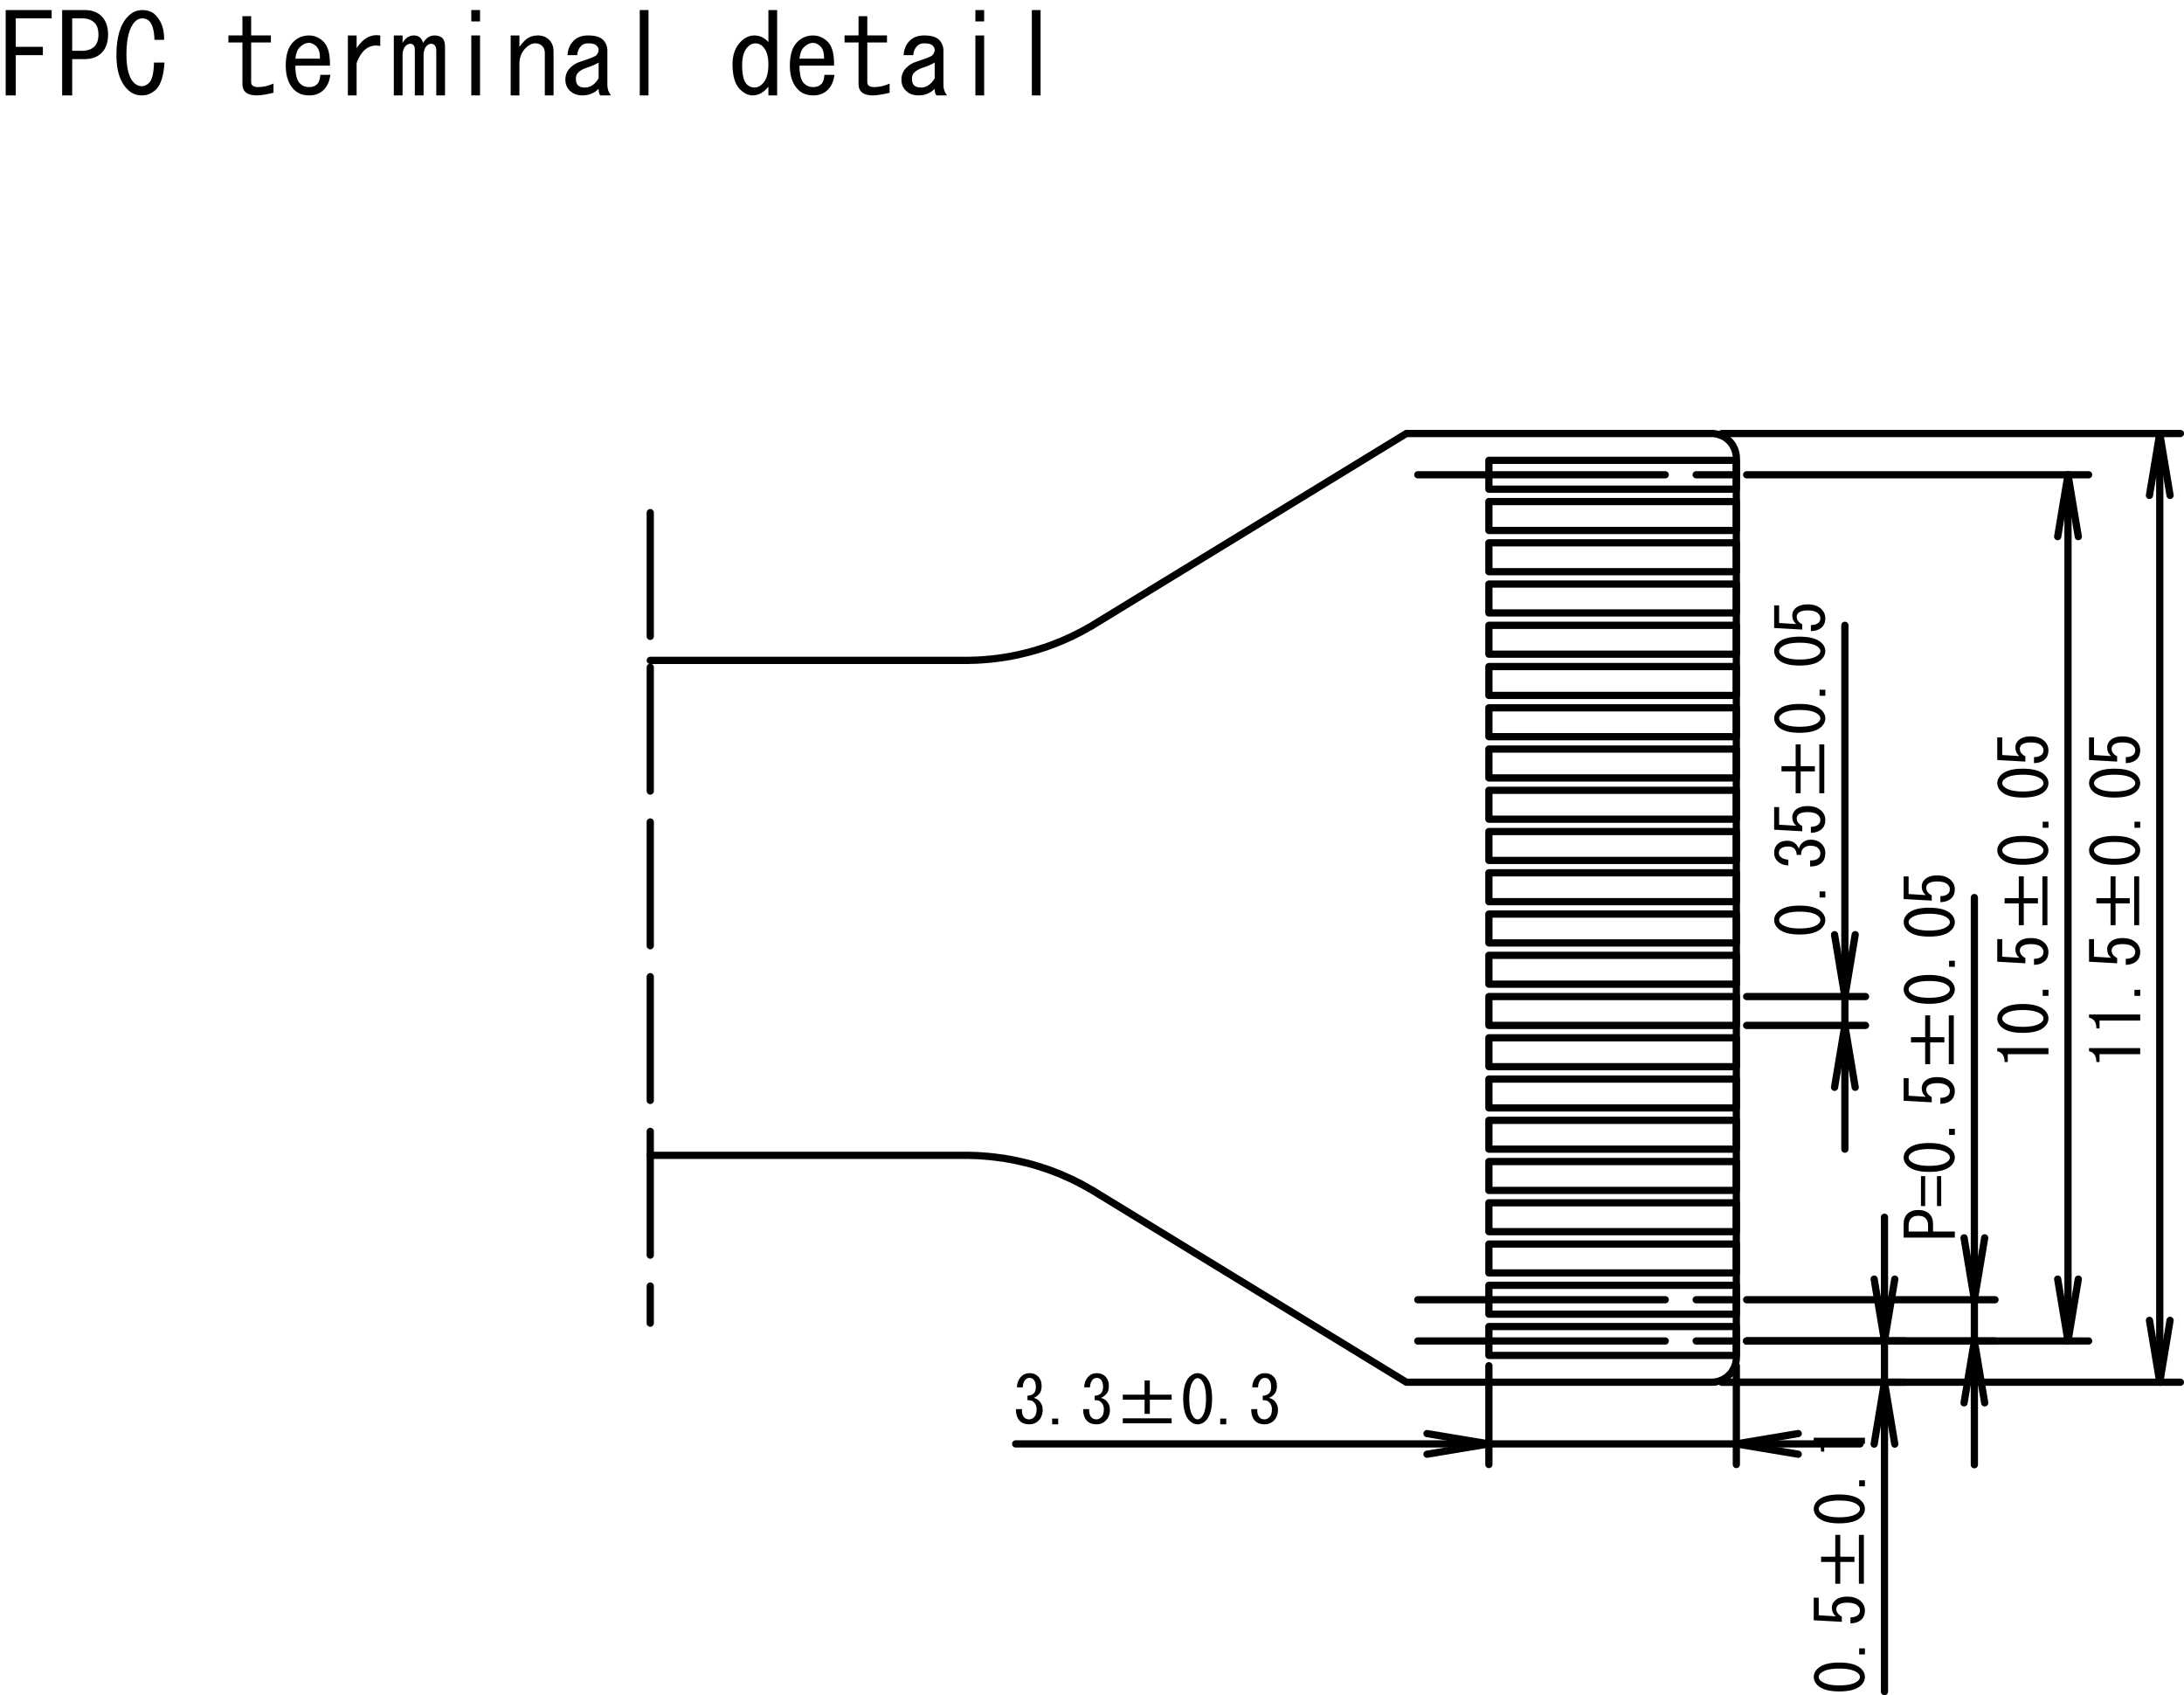 <?xml version="1.0" encoding="UTF-8"?>
<svg id="_レイヤー_2" data-name="レイヤー 2" xmlns="http://www.w3.org/2000/svg" viewBox="0 0 213.901 166.008">
  <defs>
    <style>
      .cls-1 {
        stroke-width: 0px;
      }

      .cls-2, .cls-3, .cls-4 {
        fill: none;
        stroke: #000;
        stroke-linecap: round;
        stroke-linejoin: round;
        stroke-width: .709px;
      }

      .cls-3 {
        stroke-dasharray: 0 0 0 0 24.236 3.03 6.059 3.03;
      }

      .cls-4 {
        stroke-dasharray: 0 0 12.118 3.03;
      }
    </style>
  </defs>
  <g id="_0" data-name="0">
    <g id="DIMENSION">
      <g id="MTEXT">
        <g>
          <path class="cls-1" d="m209.614,103.23h-3.986v.771h-.309c0-.6-.239-.952-.72-1.054v-.309h5.015v.591Z"/>
          <path class="cls-1" d="m209.614,99.938h-3.986v.771h-.309c0-.6-.239-.952-.72-1.054v-.309h5.015v.591Z"/>
          <path class="cls-1" d="m209.049,96.929h.565v.592h-.565v-.592Z"/>
          <path class="cls-1" d="m208.972,93.637c.103-.103.154-.248.154-.437,0-.154-.068-.3-.206-.437-.205-.206-.548-.309-1.028-.309-.446,0-.755.086-.926.257-.104.103-.154.223-.154.36,0,.309.18.557.54.746v.515l-2.752-.154v-2.212h.488v1.723l1.672.103c-.257-.222-.386-.505-.386-.849,0-.257.095-.479.283-.668.274-.274.686-.412,1.234-.412.583,0,1.037.163,1.363.489.24.24.359.532.359.875,0,.36-.103.643-.309.849-.257.257-.625.395-1.105.412v-.592c.343,0,.601-.085.771-.257Z"/>
          <path class="cls-1" d="m205.319,88.467v-.514h1.389v-2.135h.489v2.135h1.389v.514h-1.389v2.135h-.489v-2.135h-1.389Zm3.704,2.135v-4.784h.488v4.784h-.488Z"/>
          <path class="cls-1" d="m204.96,84.07c-.24-.24-.36-.506-.36-.797s.12-.557.36-.797c.411-.412,1.123-.617,2.134-.617,1.029,0,1.749.206,2.161.617.24.24.359.506.359.797s-.119.557-.359.797c-.412.411-1.132.617-2.161.617-1.011,0-1.723-.206-2.134-.617Zm.282-1.132c-.103.103-.154.214-.154.334s.052.231.154.334c.344.326.961.489,1.852.489.927,0,1.553-.163,1.878-.489.103-.103.154-.214.154-.334s-.052-.231-.154-.334c-.325-.326-.951-.489-1.878-.489-.908,0-1.525.163-1.852.489Z"/>
          <path class="cls-1" d="m209.049,80.469h.565v.592h-.565v-.592Z"/>
          <path class="cls-1" d="m204.96,77.486c-.24-.24-.36-.506-.36-.797s.12-.557.36-.797c.411-.412,1.123-.617,2.134-.617,1.029,0,1.749.206,2.161.617.24.24.359.506.359.797s-.119.557-.359.797c-.412.411-1.132.617-2.161.617-1.011,0-1.723-.206-2.134-.617Zm.282-1.132c-.103.103-.154.214-.154.334s.052.231.154.334c.344.326.961.489,1.852.489.927,0,1.553-.163,1.878-.489.103-.103.154-.214.154-.334s-.052-.231-.154-.334c-.325-.326-.951-.489-1.878-.489-.908,0-1.525.163-1.852.489Z"/>
          <path class="cls-1" d="m208.972,73.885c.103-.103.154-.248.154-.437,0-.154-.068-.3-.206-.437-.205-.206-.548-.309-1.028-.309-.446,0-.755.086-.926.257-.104.103-.154.223-.154.36,0,.309.18.557.54.746v.515l-2.752-.154v-2.212h.488v1.723l1.672.103c-.257-.222-.386-.505-.386-.849,0-.257.095-.479.283-.668.274-.274.686-.412,1.234-.412.583,0,1.037.163,1.363.489.24.24.359.532.359.875,0,.36-.103.643-.309.849-.257.257-.625.395-1.105.412v-.592c.343,0,.601-.085.771-.257Z"/>
        </g>
      </g>
      <g id="LINE">
        <line class="cls-2" x1="168.643" y1="42.452" x2="213.547" y2="42.452"/>
      </g>
      <g id="LINE-2" data-name="LINE">
        <line class="cls-2" x1="168.643" y1="135.358" x2="213.547" y2="135.358"/>
      </g>
      <g id="LWPOLYLINE">
        <polyline class="cls-2" points="212.537 48.511 211.527 42.452 210.518 48.511"/>
      </g>
      <g id="LWPOLYLINE-2" data-name="LWPOLYLINE">
        <polyline class="cls-2" points="210.518 129.299 211.527 135.358 212.537 129.299"/>
      </g>
      <g id="LINE-3" data-name="LINE">
        <line class="cls-2" x1="211.527" y1="42.452" x2="211.527" y2="135.358"/>
      </g>
    </g>
    <g id="DIMENSION-2" data-name="DIMENSION">
      <g id="MTEXT-2" data-name="MTEXT">
        <g>
          <path class="cls-1" d="m200.626,103.23h-3.986v.771h-.309c0-.6-.239-.952-.72-1.054v-.309h5.015v.591Z"/>
          <path class="cls-1" d="m195.972,100.53c-.24-.24-.36-.506-.36-.797s.12-.557.36-.797c.411-.412,1.123-.617,2.134-.617,1.029,0,1.749.206,2.161.617.24.24.359.506.359.797s-.119.557-.359.797c-.412.411-1.132.617-2.161.617-1.011,0-1.723-.206-2.134-.617Zm.282-1.132c-.103.103-.154.214-.154.334s.052.231.154.334c.344.326.961.489,1.852.489.927,0,1.553-.163,1.878-.489.103-.103.154-.214.154-.334s-.052-.231-.154-.334c-.325-.326-.951-.489-1.878-.489-.908,0-1.525.163-1.852.489Z"/>
          <path class="cls-1" d="m200.061,96.929h.565v.592h-.565v-.592Z"/>
          <path class="cls-1" d="m199.983,93.637c.103-.103.154-.248.154-.437,0-.154-.068-.3-.206-.437-.205-.206-.548-.309-1.028-.309-.446,0-.755.086-.926.257-.104.103-.154.223-.154.36,0,.309.18.557.54.746v.515l-2.752-.154v-2.212h.488v1.723l1.672.103c-.257-.222-.386-.505-.386-.849,0-.257.095-.479.283-.668.274-.274.686-.412,1.234-.412.583,0,1.037.163,1.363.489.24.24.359.532.359.875,0,.36-.103.643-.309.849-.257.257-.625.395-1.105.412v-.592c.343,0,.601-.085.771-.257Z"/>
          <path class="cls-1" d="m196.331,88.467v-.514h1.389v-2.135h.489v2.135h1.389v.514h-1.389v2.135h-.489v-2.135h-1.389Zm3.704,2.135v-4.784h.488v4.784h-.488Z"/>
          <path class="cls-1" d="m195.972,84.07c-.24-.24-.36-.506-.36-.797s.12-.557.36-.797c.411-.412,1.123-.617,2.134-.617,1.029,0,1.749.206,2.161.617.24.24.359.506.359.797s-.119.557-.359.797c-.412.411-1.132.617-2.161.617-1.011,0-1.723-.206-2.134-.617Zm.282-1.132c-.103.103-.154.214-.154.334s.052.231.154.334c.344.326.961.489,1.852.489.927,0,1.553-.163,1.878-.489.103-.103.154-.214.154-.334s-.052-.231-.154-.334c-.325-.326-.951-.489-1.878-.489-.908,0-1.525.163-1.852.489Z"/>
          <path class="cls-1" d="m200.061,80.469h.565v.592h-.565v-.592Z"/>
          <path class="cls-1" d="m195.972,77.486c-.24-.24-.36-.506-.36-.797s.12-.557.36-.797c.411-.412,1.123-.617,2.134-.617,1.029,0,1.749.206,2.161.617.24.24.359.506.359.797s-.119.557-.359.797c-.412.411-1.132.617-2.161.617-1.011,0-1.723-.206-2.134-.617Zm.282-1.132c-.103.103-.154.214-.154.334s.052.231.154.334c.344.326.961.489,1.852.489.927,0,1.553-.163,1.878-.489.103-.103.154-.214.154-.334s-.052-.231-.154-.334c-.325-.326-.951-.489-1.878-.489-.908,0-1.525.163-1.852.489Z"/>
          <path class="cls-1" d="m199.983,73.885c.103-.103.154-.248.154-.437,0-.154-.068-.3-.206-.437-.205-.206-.548-.309-1.028-.309-.446,0-.755.086-.926.257-.104.103-.154.223-.154.36,0,.309.18.557.54.746v.515l-2.752-.154v-2.212h.488v1.723l1.672.103c-.257-.222-.386-.505-.386-.849,0-.257.095-.479.283-.668.274-.274.686-.412,1.234-.412.583,0,1.037.163,1.363.489.24.24.359.532.359.875,0,.36-.103.643-.309.849-.257.257-.625.395-1.105.412v-.592c.343,0,.601-.085.771-.257Z"/>
        </g>
      </g>
      <g id="LINE-4" data-name="LINE">
        <line class="cls-2" x1="171.067" y1="46.492" x2="204.56" y2="46.492"/>
      </g>
      <g id="LINE-5" data-name="LINE">
        <line class="cls-2" x1="171.067" y1="131.319" x2="204.56" y2="131.319"/>
      </g>
      <g id="LWPOLYLINE-3" data-name="LWPOLYLINE">
        <polyline class="cls-2" points="203.55 52.551 202.54 46.492 201.53 52.551"/>
      </g>
      <g id="LWPOLYLINE-4" data-name="LWPOLYLINE">
        <polyline class="cls-2" points="201.53 125.259 202.54 131.319 203.55 125.259"/>
      </g>
      <g id="LINE-6" data-name="LINE">
        <line class="cls-2" x1="202.54" y1="46.492" x2="202.54" y2="131.319"/>
      </g>
    </g>
    <g id="DIMENSION-3" data-name="DIMENSION">
      <g id="MTEXT-3" data-name="MTEXT">
        <g>
          <path class="cls-1" d="m174.118,90.896c-.239-.24-.359-.505-.359-.797s.12-.557.359-.797c.412-.412,1.123-.618,2.135-.618,1.029,0,1.749.206,2.161.618.24.24.359.506.359.797s-.119.557-.359.797c-.412.412-1.132.618-2.161.618-1.012,0-1.723-.206-2.135-.618Zm.283-1.131c-.103.103-.154.214-.154.334s.052.231.154.334c.343.326.961.489,1.852.489.926,0,1.553-.163,1.878-.489.103-.103.154-.214.154-.334s-.052-.232-.154-.334c-.325-.326-.952-.489-1.878-.489-.908,0-1.525.163-1.852.489Z"/>
          <path class="cls-1" d="m178.208,87.296h.565v.592h-.565v-.592Z"/>
          <path class="cls-1" d="m178.105,84.029c.12-.12.18-.283.18-.489,0-.171-.077-.334-.231-.489s-.412-.231-.771-.231c-.274,0-.506.095-.694.283-.138.137-.197.343-.181.617h-.437c-.018-.274-.095-.48-.231-.617-.138-.137-.343-.206-.618-.206-.343,0-.591.077-.745.231-.104.103-.154.231-.154.386s.051.283.154.386c.171.171.429.266.771.283v.566c-.446-.017-.806-.163-1.08-.438-.206-.206-.309-.471-.309-.797,0-.343.103-.618.309-.823.24-.24.557-.36.951-.36.36,0,.635.095.823.283.172.171.283.334.334.489.069-.223.163-.395.283-.515.24-.24.531-.36.874-.36.446,0,.807.137,1.081.412.24.24.359.54.359.9,0,.395-.111.704-.334.926-.257.257-.643.386-1.157.386v-.592c.377.017.651-.06.823-.231Z"/>
          <path class="cls-1" d="m178.131,80.711c.103-.103.154-.248.154-.437,0-.154-.068-.3-.206-.438-.205-.206-.549-.309-1.028-.309-.446,0-.755.086-.926.257-.104.103-.154.223-.154.36,0,.309.18.558.54.746v.515l-2.752-.155v-2.212h.488v1.724l1.672.103c-.257-.223-.386-.505-.386-.849,0-.257.095-.48.283-.668.274-.274.686-.412,1.234-.412.583,0,1.037.163,1.363.489.24.24.359.531.359.875,0,.36-.103.643-.309.849-.257.257-.625.395-1.105.412v-.592c.343,0,.601-.085.771-.257Z"/>
          <path class="cls-1" d="m174.479,75.542v-.514h1.389v-2.135h.489v2.135h1.389v.514h-1.389v2.135h-.489v-2.135h-1.389Zm3.704,2.135v-4.784h.488v4.784h-.488Z"/>
          <path class="cls-1" d="m174.118,71.144c-.239-.24-.359-.505-.359-.797s.12-.557.359-.797c.412-.412,1.123-.618,2.135-.618,1.029,0,1.749.206,2.161.618.24.24.359.506.359.797s-.119.557-.359.797c-.412.412-1.132.618-2.161.618-1.012,0-1.723-.206-2.135-.618Zm.283-1.131c-.103.103-.154.214-.154.334s.052.231.154.334c.343.326.961.489,1.852.489.926,0,1.553-.163,1.878-.489.103-.103.154-.214.154-.334s-.052-.232-.154-.334c-.325-.326-.952-.489-1.878-.489-.908,0-1.525.163-1.852.489Z"/>
          <path class="cls-1" d="m178.208,67.543h.565v.592h-.565v-.592Z"/>
          <path class="cls-1" d="m174.118,64.559c-.239-.24-.359-.505-.359-.797s.12-.557.359-.797c.412-.412,1.123-.618,2.135-.618,1.029,0,1.749.206,2.161.618.24.24.359.506.359.797s-.119.557-.359.797c-.412.412-1.132.618-2.161.618-1.012,0-1.723-.206-2.135-.618Zm.283-1.131c-.103.103-.154.214-.154.334s.052.231.154.334c.343.326.961.489,1.852.489.926,0,1.553-.163,1.878-.489.103-.103.154-.214.154-.334s-.052-.232-.154-.334c-.325-.326-.952-.489-1.878-.489-.908,0-1.525.163-1.852.489Z"/>
          <path class="cls-1" d="m178.131,60.958c.103-.103.154-.248.154-.437,0-.154-.068-.3-.206-.438-.205-.206-.549-.309-1.028-.309-.446,0-.755.086-.926.257-.104.103-.154.223-.154.36,0,.309.18.558.54.746v.515l-2.752-.155v-2.212h.488v1.724l1.672.103c-.257-.223-.386-.505-.386-.849,0-.257.095-.48.283-.668.274-.274.686-.412,1.234-.412.583,0,1.037.163,1.363.489.24.24.359.531.359.875,0,.36-.103.643-.309.849-.257.257-.625.395-1.105.412v-.592c.343,0,.601-.085.771-.257Z"/>
        </g>
      </g>
      <g id="LINE-7" data-name="LINE">
        <line class="cls-2" x1="171.067" y1="100.417" x2="182.707" y2="100.417"/>
      </g>
      <g id="LINE-8" data-name="LINE">
        <line class="cls-2" x1="171.067" y1="97.59" x2="182.707" y2="97.59"/>
      </g>
      <g id="LWPOLYLINE-5" data-name="LWPOLYLINE">
        <polyline class="cls-2" points="181.697 106.476 180.687 100.417 179.677 106.476"/>
      </g>
      <g id="LWPOLYLINE-6" data-name="LWPOLYLINE">
        <polyline class="cls-2" points="179.677 91.531 180.687 97.59 181.697 91.531"/>
      </g>
      <g id="LINE-9" data-name="LINE">
        <line class="cls-2" x1="180.687" y1="100.417" x2="180.687" y2="112.535"/>
      </g>
      <g id="LINE-10" data-name="LINE">
        <line class="cls-2" x1="180.687" y1="97.59" x2="180.687" y2="61.235"/>
      </g>
      <g id="LINE-11" data-name="LINE">
        <line class="cls-2" x1="180.687" y1="100.417" x2="180.687" y2="97.59"/>
      </g>
    </g>
    <g id="DIMENSION-4" data-name="DIMENSION">
      <g id="MTEXT-4" data-name="MTEXT">
        <g>
          <path class="cls-1" d="m186.803,118.877c.257-.257.617-.386,1.08-.386s.822.129,1.08.386c.24.24.36.566.36.978v.746h2.134v.592h-5.015v-1.337c0-.412.12-.737.36-.978Zm.128,1.723h1.903v-.591c0-.309-.085-.549-.257-.72-.154-.154-.386-.231-.694-.231s-.54.077-.694.231c-.172.171-.258.412-.258.72v.591Z"/>
          <path class="cls-1" d="m188.14,115.174h.411v2.932h-.411v-2.932Zm1.569,0h.411v2.932h-.411v-2.932Z"/>
          <path class="cls-1" d="m186.803,114.145c-.24-.24-.36-.506-.36-.797s.12-.557.36-.797c.411-.412,1.123-.617,2.134-.617,1.029,0,1.749.206,2.161.617.24.24.359.506.359.797s-.119.557-.359.797c-.412.411-1.132.617-2.161.617-1.011,0-1.723-.206-2.134-.617Zm.282-1.132c-.103.103-.154.215-.154.334s.052.231.154.334c.344.326.961.489,1.852.489.927,0,1.553-.163,1.878-.489.103-.103.154-.214.154-.334s-.052-.231-.154-.334c-.325-.326-.951-.489-1.878-.489-.908,0-1.525.163-1.852.489Z"/>
          <path class="cls-1" d="m190.892,110.545h.565v.591h-.565v-.591Z"/>
          <path class="cls-1" d="m190.814,107.253c.103-.103.154-.249.154-.438,0-.154-.068-.3-.206-.437-.205-.206-.548-.309-1.028-.309-.445,0-.754.086-.926.257-.104.103-.154.223-.154.36,0,.309.18.557.54.746v.515l-2.752-.154v-2.212h.488v1.723l1.672.103c-.257-.223-.386-.506-.386-.849,0-.257.095-.479.283-.668.274-.274.686-.412,1.234-.412.583,0,1.037.163,1.363.489.24.24.359.532.359.875,0,.36-.103.643-.309.849-.257.257-.625.395-1.105.412v-.592c.343,0,.601-.085.771-.257Z"/>
          <path class="cls-1" d="m187.162,102.083v-.515h1.389v-2.134h.489v2.134h1.389v.515h-1.389v2.134h-.489v-2.134h-1.389Zm3.704,2.134v-4.783h.488v4.783h-.488Z"/>
          <path class="cls-1" d="m186.803,97.686c-.24-.24-.36-.506-.36-.797s.12-.557.36-.797c.411-.412,1.123-.617,2.134-.617,1.029,0,1.749.206,2.161.617.24.24.359.506.359.797s-.119.557-.359.797c-.412.411-1.132.617-2.161.617-1.011,0-1.723-.206-2.134-.617Zm.282-1.132c-.103.103-.154.215-.154.334s.052.231.154.334c.344.326.961.489,1.852.489.927,0,1.553-.163,1.878-.489.103-.103.154-.214.154-.334s-.052-.231-.154-.334c-.325-.326-.951-.489-1.878-.489-.908,0-1.525.163-1.852.489Z"/>
          <path class="cls-1" d="m190.892,94.085h.565v.591h-.565v-.591Z"/>
          <path class="cls-1" d="m186.803,91.102c-.24-.24-.36-.506-.36-.797s.12-.557.36-.797c.411-.412,1.123-.617,2.134-.617,1.029,0,1.749.206,2.161.617.24.24.359.506.359.797s-.119.557-.359.797c-.412.411-1.132.617-2.161.617-1.011,0-1.723-.206-2.134-.617Zm.282-1.132c-.103.103-.154.215-.154.334s.052.231.154.334c.344.326.961.489,1.852.489.927,0,1.553-.163,1.878-.489.103-.103.154-.214.154-.334s-.052-.231-.154-.334c-.325-.326-.951-.489-1.878-.489-.908,0-1.525.163-1.852.489Z"/>
          <path class="cls-1" d="m190.814,87.501c.103-.103.154-.249.154-.438,0-.154-.068-.3-.206-.437-.205-.206-.548-.309-1.028-.309-.445,0-.754.086-.926.257-.104.103-.154.223-.154.36,0,.309.18.557.54.746v.515l-2.752-.154v-2.212h.488v1.723l1.672.103c-.257-.223-.386-.506-.386-.849,0-.257.095-.479.283-.668.274-.274.686-.412,1.234-.412.583,0,1.037.163,1.363.489.24.24.359.532.359.875,0,.36-.103.643-.309.849-.257.257-.625.395-1.105.412v-.592c.343,0,.601-.085.771-.257Z"/>
        </g>
      </g>
      <g id="LINE-12" data-name="LINE">
        <line class="cls-2" x1="171.067" y1="131.319" x2="195.39" y2="131.319"/>
      </g>
      <g id="LINE-13" data-name="LINE">
        <line class="cls-2" x1="171.067" y1="127.279" x2="195.39" y2="127.279"/>
      </g>
      <g id="LWPOLYLINE-7" data-name="LWPOLYLINE">
        <polyline class="cls-2" points="194.38 137.378 193.37 131.319 192.361 137.378"/>
      </g>
      <g id="LWPOLYLINE-8" data-name="LWPOLYLINE">
        <polyline class="cls-2" points="192.361 121.22 193.37 127.279 194.38 121.22"/>
      </g>
      <g id="LINE-14" data-name="LINE">
        <line class="cls-2" x1="193.37" y1="131.319" x2="193.37" y2="143.437"/>
      </g>
      <g id="LINE-15" data-name="LINE">
        <line class="cls-2" x1="193.37" y1="127.279" x2="193.37" y2="87.895"/>
      </g>
      <g id="LINE-16" data-name="LINE">
        <line class="cls-2" x1="193.37" y1="131.319" x2="193.37" y2="127.279"/>
      </g>
    </g>
    <g id="LINE-17" data-name="LINE">
      <line class="cls-3" x1="138.859" y1="46.492" x2="170.057" y2="46.492"/>
    </g>
    <g id="LINE-18" data-name="LINE">
      <line class="cls-3" x1="138.859" y1="127.279" x2="170.057" y2="127.279"/>
    </g>
    <g id="LINE-19" data-name="LINE">
      <line class="cls-3" x1="138.859" y1="131.319" x2="170.057" y2="131.319"/>
    </g>
    <g id="DIMENSION-5" data-name="DIMENSION">
      <g id="MTEXT-5" data-name="MTEXT">
        <g>
          <path class="cls-1" d="m177.997,165.021c-.24-.24-.36-.506-.36-.798s.12-.558.36-.798c.411-.411,1.123-.617,2.135-.617,1.028,0,1.748.206,2.16.617.24.24.359.506.359.798s-.119.558-.359.798c-.412.41-1.132.617-2.16.617-1.012,0-1.724-.207-2.135-.617Zm.282-1.133c-.103.104-.154.215-.154.335s.052.231.154.335c.344.325.961.488,1.853.488.926,0,1.552-.163,1.877-.488.103-.104.154-.215.154-.335s-.052-.231-.154-.335c-.325-.324-.951-.488-1.877-.488-.909,0-1.526.164-1.853.488Z"/>
          <path class="cls-1" d="m182.086,161.419h.565v.592h-.565v-.592Z"/>
          <path class="cls-1" d="m182.009,158.128c.103-.104.154-.248.154-.438,0-.154-.068-.3-.206-.437-.205-.206-.548-.309-1.028-.309-.445,0-.754.086-.926.257-.103.103-.154.223-.154.36,0,.308.18.557.54.746v.515l-2.752-.154v-2.212h.488v1.723l1.672.104c-.257-.223-.386-.506-.386-.849,0-.257.095-.479.283-.668.274-.274.686-.412,1.234-.412.583,0,1.037.163,1.363.489.24.24.359.532.359.875,0,.36-.103.643-.309.849-.257.257-.625.395-1.105.411v-.592c.343,0,.601-.085.771-.257Z"/>
          <path class="cls-1" d="m178.356,152.958v-.515h1.39v-2.134h.488v2.134h1.389v.515h-1.389v2.134h-.488v-2.134h-1.39Zm3.704,2.134v-4.783h.488v4.783h-.488Z"/>
          <path class="cls-1" d="m177.997,148.561c-.24-.24-.36-.506-.36-.797s.12-.557.36-.797c.411-.412,1.123-.617,2.135-.617,1.028,0,1.748.206,2.16.617.24.24.359.506.359.797s-.119.557-.359.797c-.412.411-1.132.617-2.16.617-1.012,0-1.724-.206-2.135-.617Zm.282-1.132c-.103.103-.154.215-.154.334s.052.231.154.334c.344.326.961.488,1.853.488.926,0,1.552-.163,1.877-.488.103-.103.154-.214.154-.334s-.052-.231-.154-.334c-.325-.325-.951-.489-1.877-.489-.909,0-1.526.164-1.853.489Z"/>
          <path class="cls-1" d="m182.086,144.96h.565v.591h-.565v-.591Z"/>
          <path class="cls-1" d="m182.651,141.385h-3.986v.771h-.309c0-.6-.239-.952-.72-1.054v-.309h5.015v.591Z"/>
        </g>
      </g>
      <g id="LINE-20" data-name="LINE">
        <line class="cls-2" x1="171.067" y1="131.319" x2="186.584" y2="131.319"/>
      </g>
      <g id="LINE-21" data-name="LINE">
        <line class="cls-2" x1="168.66" y1="135.358" x2="186.584" y2="135.358"/>
      </g>
      <g id="LWPOLYLINE-9" data-name="LWPOLYLINE">
        <polyline class="cls-2" points="183.555 125.259 184.565 131.319 185.574 125.259"/>
      </g>
      <g id="LWPOLYLINE-10" data-name="LWPOLYLINE">
        <polyline class="cls-2" points="185.574 141.417 184.565 135.358 183.555 141.417"/>
      </g>
      <g id="LINE-22" data-name="LINE">
        <line class="cls-2" x1="184.565" y1="131.319" x2="184.565" y2="119.2"/>
      </g>
      <g id="LINE-23" data-name="LINE">
        <line class="cls-2" x1="184.565" y1="135.358" x2="184.565" y2="165.653"/>
      </g>
      <g id="LINE-24" data-name="LINE">
        <line class="cls-2" x1="184.565" y1="131.319" x2="184.565" y2="135.358"/>
      </g>
    </g>
    <g id="DIMENSION-6" data-name="DIMENSION">
      <g id="MTEXT-6" data-name="MTEXT">
        <g>
          <path class="cls-1" d="m100.321,138.815c.119.12.282.18.488.18.171,0,.335-.077.489-.231s.231-.412.231-.771c0-.274-.095-.506-.283-.694-.138-.138-.344-.197-.617-.181v-.437c.273-.018.479-.095.617-.231.137-.138.206-.344.206-.618,0-.343-.077-.591-.231-.745-.104-.104-.231-.154-.386-.154-.155,0-.283.051-.387.154-.171.171-.266.429-.282.771h-.566c.018-.446.163-.806.438-1.08.206-.206.472-.309.798-.309.343,0,.617.103.822.309.24.24.36.557.36.951,0,.36-.095.635-.283.823-.171.172-.334.283-.488.334.223.069.395.163.515.283.239.24.359.531.359.874,0,.446-.137.807-.411,1.081-.24.24-.54.359-.9.359-.395,0-.703-.111-.926-.334-.257-.257-.386-.643-.386-1.157h.592c-.018.377.06.651.231.823Z"/>
          <path class="cls-1" d="m103.639,138.917v.565h-.592v-.565h.592Z"/>
          <path class="cls-1" d="m106.905,138.815c.12.12.283.18.489.18.171,0,.334-.077.488-.231s.231-.412.231-.771c0-.274-.095-.506-.283-.694-.137-.138-.343-.197-.617-.181v-.437c.274-.018.48-.095.617-.231.138-.138.206-.344.206-.618,0-.343-.077-.591-.231-.745-.103-.104-.231-.154-.386-.154s-.283.051-.386.154c-.172.171-.266.429-.283.771h-.565c.017-.446.162-.806.438-1.08.205-.206.471-.309.797-.309.343,0,.617.103.823.309.239.24.36.557.36.951,0,.36-.095.635-.283.823-.172.172-.335.283-.489.334.223.069.395.163.515.283.24.24.36.531.36.874,0,.446-.138.807-.412,1.081-.24.24-.54.359-.899.359-.395,0-.703-.111-.926-.334-.258-.257-.387-.643-.387-1.157h.592c-.017.377.061.651.231.823Z"/>
          <path class="cls-1" d="m112.101,135.188h.515v1.389h2.135v.489h-2.135v1.389h-.515v-1.389h-2.135v-.489h2.135v-1.389Zm-2.135,3.704h4.784v.488h-4.784v-.488Z"/>
          <path class="cls-1" d="m116.499,134.828c.24-.239.506-.359.798-.359s.557.12.797.359c.411.412.617,1.123.617,2.135,0,1.029-.206,1.749-.617,2.161-.24.24-.506.359-.797.359s-.558-.119-.798-.359c-.411-.412-.617-1.132-.617-2.161,0-1.012.206-1.723.617-2.135Zm1.132.283c-.103-.103-.215-.154-.334-.154-.121,0-.232.052-.335.154-.326.343-.488.961-.488,1.852,0,.926.162,1.553.488,1.878.103.103.214.154.335.154.119,0,.231-.052.334-.154.325-.325.488-.952.488-1.878,0-.908-.163-1.525-.488-1.852Z"/>
          <path class="cls-1" d="m120.1,138.917v.565h-.592v-.565h.592Z"/>
          <path class="cls-1" d="m123.366,138.815c.119.12.282.18.488.18.171,0,.335-.077.489-.231s.231-.412.231-.771c0-.274-.095-.506-.283-.694-.138-.138-.344-.197-.617-.181v-.437c.273-.018.479-.095.617-.231.137-.138.206-.344.206-.618,0-.343-.077-.591-.231-.745-.104-.104-.231-.154-.386-.154-.155,0-.283.051-.387.154-.171.171-.266.429-.282.771h-.566c.018-.446.163-.806.438-1.08.206-.206.472-.309.798-.309.343,0,.617.103.822.309.24.24.36.557.36.951,0,.36-.095.635-.283.823-.171.172-.334.283-.488.334.223.069.395.163.515.283.239.24.359.531.359.874,0,.446-.137.807-.411,1.081-.24.24-.54.359-.9.359-.395,0-.703-.111-.926-.334-.257-.257-.386-.643-.386-1.157h.592c-.018.377.06.651.231.823Z"/>
        </g>
      </g>
      <g id="LINE-25" data-name="LINE">
        <line class="cls-2" x1="145.821" y1="133.742" x2="145.821" y2="143.416"/>
      </g>
      <g id="LINE-26" data-name="LINE">
        <line class="cls-2" x1="170.057" y1="133.742" x2="170.057" y2="143.416"/>
      </g>
      <g id="LWPOLYLINE-11" data-name="LWPOLYLINE">
        <polyline class="cls-2" points="139.762 142.407 145.821 141.397 139.762 140.387"/>
      </g>
      <g id="LWPOLYLINE-12" data-name="LWPOLYLINE">
        <polyline class="cls-2" points="176.116 140.387 170.057 141.397 176.116 142.407"/>
      </g>
      <g id="LINE-27" data-name="LINE">
        <line class="cls-2" x1="145.821" y1="141.397" x2="99.475" y2="141.397"/>
      </g>
      <g id="LINE-28" data-name="LINE">
        <line class="cls-2" x1="170.057" y1="141.397" x2="182.175" y2="141.397"/>
      </g>
      <g id="LINE-29" data-name="LINE">
        <line class="cls-2" x1="145.821" y1="141.397" x2="170.057" y2="141.397"/>
      </g>
    </g>
    <g id="TEXT">
      <g>
        <path class="cls-1" d="m.557,9.343V.985h4.5v.814H1.543v2.786h2.656v.814H1.543v3.942h-.986Z"/>
        <path class="cls-1" d="m9.942,1.586c.429.429.644,1.028.644,1.8s-.215,1.371-.644,1.8c-.4.4-.942.601-1.628.601h-1.243v3.557h-.985V.985h2.229c.686,0,1.228.2,1.628.601Zm-2.871.214v3.172h.985c.515,0,.914-.143,1.2-.429.257-.257.386-.643.386-1.157s-.129-.9-.386-1.157c-.286-.285-.686-.429-1.2-.429h-.985Z"/>
        <path class="cls-1" d="m15.3,8.743c-.4.4-.872.6-1.414.6s-1.015-.199-1.415-.6c-.714-.714-1.07-1.828-1.07-3.343,0-1.771.385-3.043,1.156-3.814.4-.4.857-.601,1.371-.601.543,0,.972.158,1.286.472.601.601.886,1.414.857,2.443h-.942c-.029-.914-.201-1.528-.515-1.843-.171-.172-.4-.258-.687-.258-.256,0-.485.101-.686.3-.571.572-.857,1.644-.857,3.215,0,1.371.243,2.3.729,2.786.228.229.485.343.771.343.257,0,.499-.114.729-.343.285-.286.442-.943.472-1.972h1.028c-.086,1.285-.358,2.157-.814,2.614Z"/>
        <path class="cls-1" d="m23.742,4.157h-1.371v-.686h1.371v-1.886h.857v1.886h1.93v.686h-1.93v3.9c0,.314.229.471.686.471.486,0,.986-.113,1.5-.343v.9c-.714.171-1.257.257-1.628.257-.942,0-1.415-.371-1.415-1.114v-4.071Z"/>
        <path class="cls-1" d="m31.714,8.786c-.372.371-.843.557-1.414.557-.629,0-1.129-.186-1.5-.557-.544-.543-.814-1.329-.814-2.357,0-1.057.243-1.828.729-2.314.429-.429.942-.643,1.543-.643.485,0,.929.171,1.329.514.514.429.756,1.243.729,2.443h-3.387c0,.942.172,1.543.515,1.8.2.2.485.3.857.3.313,0,.571-.1.771-.3.171-.171.271-.472.3-.899h.986c-.086.628-.301,1.114-.644,1.457Zm-.386-3.043c.028-.571-.1-.986-.386-1.243-.257-.229-.515-.328-.771-.3-.286.028-.558.171-.813.429-.229.229-.372.6-.43,1.114h2.4Z"/>
        <path class="cls-1" d="m37.242,3.472v1.028c-1.057-.199-1.828.357-2.314,1.672v3.171h-.856V3.472h.856v1.243c.629-.972,1.4-1.386,2.314-1.243Z"/>
        <path class="cls-1" d="m43.586,9.343h-.857v-4.414c0-.229-.058-.399-.172-.515-.086-.085-.199-.128-.342-.128-.145,0-.287.071-.43.214-.199.2-.299.515-.299.943v3.899h-.857v-4.457c0-.229-.043-.386-.129-.472-.086-.085-.186-.128-.301-.128-.171,0-.328.071-.471.214-.2.2-.3.515-.3.943v3.899h-.857V3.472h.857v.729c.285-.485.657-.729,1.114-.729s.756.243.9.729c.285-.485.656-.729,1.113-.729.344,0,.601.086.771.257.172.172.258.443.258.814v4.8Z"/>
        <path class="cls-1" d="m47.014.985v1.114h-.856V.985h.856Zm0,8.357h-.856V3.472h.856v5.871Z"/>
        <path class="cls-1" d="m53.1,4.5c-.171-.171-.4-.257-.686-.257-.314,0-.629.157-.942.472-.4.4-.601.914-.601,1.542v3.086h-.856V3.472h.856v1.114c.143-.199.314-.4.515-.601.343-.343.771-.514,1.286-.514.457,0,.828.144,1.114.429.285.285.429.671.429,1.157v4.285h-.857v-4.2c0-.257-.086-.471-.258-.643Z"/>
        <path class="cls-1" d="m57.043,9.343c-.514,0-.929-.156-1.242-.472-.287-.285-.43-.643-.43-1.071,0-.456.157-.842.473-1.157.285-.285.613-.485.985-.6.971-.314,1.5-.528,1.585-.643.143-.172.215-.343.215-.515,0-.171-.086-.328-.258-.472-.143-.113-.4-.171-.771-.171-.285,0-.514.086-.686.257-.229.229-.357.529-.385.9h-.943c.028-.571.229-1.043.6-1.415.344-.343.814-.514,1.414-.514.687,0,1.172.144,1.458.429.285.285.429.643.429,1.071v3.386c0,.343.113.672.343.985h-1.028c-.115-.113-.172-.328-.172-.643-.429.429-.957.643-1.586.643Zm1.586-3.214c-.343.2-.743.371-1.2.514-.343.115-.614.272-.813.472-.145.144-.215.343-.215.601,0,.285.07.5.215.643.143.144.37.214.686.214.514,0,.957-.3,1.328-.899v-1.543Z"/>
        <path class="cls-1" d="m63.515,9.343h-.856V.985h.856v8.357Z"/>
        <path class="cls-1" d="m73.715,9.343c-.429,0-.844-.199-1.243-.6-.486-.485-.729-1.3-.729-2.443,0-.942.271-1.686.813-2.229.4-.399.844-.6,1.329-.6.515,0,.972.214,1.372.643V.985h.857v8.357h-.857v-.856c-.458.571-.973.856-1.543.856Zm-.472-4.757c-.372.371-.558.972-.558,1.8,0,.943.157,1.571.472,1.886.2.2.457.3.771.3.257,0,.515-.128.771-.386.371-.371.558-.999.558-1.886,0-.799-.187-1.385-.558-1.757-.2-.199-.443-.3-.729-.3-.257,0-.501.114-.729.343Z"/>
        <path class="cls-1" d="m81.086,8.786c-.371.371-.843.557-1.414.557-.629,0-1.129-.186-1.5-.557-.543-.543-.814-1.329-.814-2.357,0-1.057.242-1.828.729-2.314.429-.429.943-.643,1.543-.643.485,0,.928.171,1.328.514.515.429.758,1.243.729,2.443h-3.385c0,.942.171,1.543.514,1.8.199.2.486.3.857.3.314,0,.571-.1.771-.3.172-.171.271-.472.3-.899h.985c-.086.628-.3,1.114-.643,1.457Zm-.386-3.043c.028-.571-.101-.986-.386-1.243-.257-.229-.514-.328-.771-.3-.285.028-.557.171-.814.429-.229.229-.371.6-.428,1.114h2.399Z"/>
        <path class="cls-1" d="m84.086,4.157h-1.371v-.686h1.371v-1.886h.857v1.886h1.929v.686h-1.929v3.9c0,.314.229.471.686.471.486,0,.986-.113,1.5-.343v.9c-.715.171-1.258.257-1.629.257-.942,0-1.414-.371-1.414-1.114v-4.071Z"/>
        <path class="cls-1" d="m89.957,9.343c-.514,0-.928-.156-1.242-.472-.286-.285-.429-.643-.429-1.071,0-.456.157-.842.472-1.157.285-.285.613-.485.986-.6.971-.314,1.5-.528,1.585-.643.143-.172.214-.343.214-.515,0-.171-.086-.328-.257-.472-.144-.113-.4-.171-.771-.171-.286,0-.515.086-.686.257-.229.229-.357.529-.386.9h-.943c.029-.571.229-1.043.601-1.415.343-.343.814-.514,1.414-.514.687,0,1.171.144,1.458.429.285.285.428.643.428,1.071v3.386c0,.343.114.672.344.985h-1.029c-.114-.113-.172-.328-.172-.643-.428.429-.957.643-1.586.643Zm1.586-3.214c-.342.2-.742.371-1.199.514-.344.115-.615.272-.814.472-.144.144-.215.343-.215.601,0,.285.071.5.215.643.143.144.371.214.686.214.514,0,.957-.3,1.328-.899v-1.543Z"/>
        <path class="cls-1" d="m96.387.985v1.114h-.857V.985h.857Zm0,8.357h-.857V3.472h.857v5.871Z"/>
        <path class="cls-1" d="m101.915,9.343h-.856V.985h.856v8.357Z"/>
      </g>
    </g>
    <g id="LINE-30" data-name="LINE">
      <line class="cls-4" x1="63.686" y1="50.2" x2="63.686" y2="129.574"/>
    </g>
  </g>
  <g id="_24" data-name="24">
    <g id="LWPOLYLINE-13" data-name="LWPOLYLINE">
      <polygon class="cls-2" points="145.821 49.117 145.821 51.945 170.057 51.945 170.057 49.117 145.821 49.117 145.821 49.117"/>
    </g>
    <g id="LWPOLYLINE-14" data-name="LWPOLYLINE">
      <polygon class="cls-2" points="145.821 85.472 145.821 88.299 170.057 88.299 170.057 85.472 145.821 85.472 145.821 85.472"/>
    </g>
    <g id="LWPOLYLINE-15" data-name="LWPOLYLINE">
      <polygon class="cls-2" points="145.821 53.157 145.821 55.984 170.057 55.984 170.057 53.157 145.821 53.157 145.821 53.157"/>
    </g>
    <g id="LWPOLYLINE-16" data-name="LWPOLYLINE">
      <polygon class="cls-2" points="145.821 57.196 145.821 60.024 170.057 60.024 170.057 57.196 145.821 57.196 145.821 57.196"/>
    </g>
    <g id="LWPOLYLINE-17" data-name="LWPOLYLINE">
      <polygon class="cls-2" points="145.821 97.59 145.821 100.417 170.057 100.417 170.057 97.59 145.821 97.59 145.821 97.59"/>
    </g>
    <g id="LWPOLYLINE-18" data-name="LWPOLYLINE">
      <polygon class="cls-2" points="145.821 45.078 145.821 47.905 170.057 47.905 170.057 45.078 145.821 45.078 145.821 45.078"/>
    </g>
    <g id="LWPOLYLINE-19" data-name="LWPOLYLINE">
      <polygon class="cls-2" points="145.821 65.275 145.821 68.102 170.057 68.102 170.057 65.275 145.821 65.275 145.821 65.275"/>
    </g>
    <g id="LWPOLYLINE-20" data-name="LWPOLYLINE">
      <polygon class="cls-2" points="145.821 109.708 145.821 112.535 170.057 112.535 170.057 109.708 145.821 109.708 145.821 109.708"/>
    </g>
    <g id="LWPOLYLINE-21" data-name="LWPOLYLINE">
      <polygon class="cls-2" points="145.821 73.353 145.821 76.181 170.057 76.181 170.057 73.353 145.821 73.353 145.821 73.353"/>
    </g>
    <g id="LWPOLYLINE-22" data-name="LWPOLYLINE">
      <polygon class="cls-2" points="145.821 129.905 145.821 132.732 170.057 132.732 170.057 129.905 145.821 129.905 145.821 129.905"/>
    </g>
    <g id="LWPOLYLINE-23" data-name="LWPOLYLINE">
      <polygon class="cls-2" points="145.821 117.787 145.821 120.614 170.057 120.614 170.057 117.787 145.821 117.787 145.821 117.787"/>
    </g>
    <g id="LWPOLYLINE-24" data-name="LWPOLYLINE">
      <polygon class="cls-2" points="145.821 61.235 145.821 64.063 170.057 64.063 170.057 61.235 145.821 61.235 145.821 61.235"/>
    </g>
    <g id="LWPOLYLINE-25" data-name="LWPOLYLINE">
      <polygon class="cls-2" points="145.821 105.669 145.821 108.496 170.057 108.496 170.057 105.669 145.821 105.669 145.821 105.669"/>
    </g>
    <g id="LWPOLYLINE-26" data-name="LWPOLYLINE">
      <polygon class="cls-2" points="145.821 81.432 145.821 84.26 170.057 84.26 170.057 81.432 145.821 81.432 145.821 81.432"/>
    </g>
    <g id="LWPOLYLINE-27" data-name="LWPOLYLINE">
      <polygon class="cls-2" points="145.821 121.826 145.821 124.654 170.057 124.654 170.057 121.826 145.821 121.826 145.821 121.826"/>
    </g>
    <g id="LWPOLYLINE-28" data-name="LWPOLYLINE">
      <polygon class="cls-2" points="145.821 77.393 145.821 80.22 170.057 80.22 170.057 77.393 145.821 77.393 145.821 77.393"/>
    </g>
    <g id="LWPOLYLINE-29" data-name="LWPOLYLINE">
      <polygon class="cls-2" points="145.821 113.747 145.821 116.575 170.057 116.575 170.057 113.747 145.821 113.747 145.821 113.747"/>
    </g>
    <g id="LWPOLYLINE-30" data-name="LWPOLYLINE">
      <polygon class="cls-2" points="145.821 125.865 145.821 128.693 170.057 128.693 170.057 125.865 145.821 125.865 145.821 125.865"/>
    </g>
    <g id="LWPOLYLINE-31" data-name="LWPOLYLINE">
      <polygon class="cls-2" points="145.821 89.511 145.821 92.339 170.057 92.339 170.057 89.511 145.821 89.511 145.821 89.511"/>
    </g>
    <g id="LWPOLYLINE-32" data-name="LWPOLYLINE">
      <polygon class="cls-2" points="145.821 69.314 145.821 72.142 170.057 72.142 170.057 69.314 145.821 69.314 145.821 69.314"/>
    </g>
    <g id="LWPOLYLINE-33" data-name="LWPOLYLINE">
      <polygon class="cls-2" points="145.821 93.55 145.821 96.378 170.057 96.378 170.057 93.55 145.821 93.55 145.821 93.55"/>
    </g>
    <g id="LWPOLYLINE-34" data-name="LWPOLYLINE">
      <polygon class="cls-2" points="145.821 101.629 145.821 104.457 170.057 104.457 170.057 101.629 145.821 101.629 145.821 101.629"/>
    </g>
  </g>
  <g id="_23" data-name="23">
    <g id="LWPOLYLINE-35" data-name="LWPOLYLINE">
      <polyline class="cls-2" points="63.686 64.669 94.569 64.669 94.723 64.669 94.876 64.669 95.022 64.661 95.175 64.661 95.329 64.653 95.482 64.653 95.636 64.645 95.789 64.637 95.943 64.628 96.088 64.62 96.242 64.612 96.395 64.596 96.541 64.588 96.694 64.572 96.848 64.556 97.001 64.548 97.155 64.532 97.308 64.515 97.462 64.491 97.607 64.475 97.76 64.459 97.914 64.435 98.059 64.418 98.205 64.394 98.358 64.37 98.512 64.346 98.657 64.321 98.811 64.297 98.964 64.273 99.11 64.241 99.263 64.208 99.409 64.184 99.554 64.152 99.707 64.119 99.861 64.087 100.006 64.047 100.152 64.014 100.297 63.982 100.451 63.942 100.596 63.909 100.742 63.869 100.895 63.829 101.032 63.788 101.186 63.748 101.331 63.707 101.477 63.667 101.622 63.619 101.768 63.57 101.913 63.53 102.05 63.481 102.204 63.433 102.349 63.392 102.495 63.344 102.632 63.287 102.777 63.239 102.923 63.182 103.06 63.134 103.206 63.077 103.351 63.021 103.496 62.964 103.626 62.908 103.771 62.859 103.916 62.795 104.062 62.738 104.191 62.673 104.337 62.617 104.474 62.552 104.611 62.488 104.749 62.423 104.886 62.366 105.031 62.302 105.161 62.229 105.298 62.164 105.435 62.092 105.573 62.027 105.702 61.954 105.839 61.89 105.977 61.817 106.106 61.744 106.243 61.672 106.38 61.599 106.51 61.518 106.639 61.445 106.776 61.373 106.906 61.3 107.043 61.219 107.164 61.138 107.205 61.114 137.742 42.452 167.634 42.452 167.739 42.452 167.852 42.46 167.965 42.477 168.078 42.493 168.191 42.517 168.288 42.541 168.401 42.582 168.506 42.614 168.611 42.662 168.7 42.703 168.805 42.751 168.902 42.808 168.999 42.872 169.088 42.937 169.177 43.002 169.257 43.074 169.338 43.155 169.411 43.228 169.492 43.317 169.556 43.397 169.629 43.494 169.686 43.583 169.742 43.68 169.791 43.777 169.839 43.874 169.888 43.979 169.928 44.084 169.96 44.197 169.985 44.294 170.009 44.407 170.033 44.52 170.049 44.625 170.057 44.73 170.057 44.844 170.057 44.876 170.057 132.934 170.057 133.047 170.049 133.152 170.033 133.266 170.017 133.379 169.993 133.484 169.968 133.589 169.936 133.694 169.896 133.807 169.855 133.904 169.807 134.009 169.75 134.106 169.702 134.203 169.645 134.292 169.581 134.388 169.508 134.477 169.435 134.558 169.354 134.631 169.274 134.712 169.201 134.784 169.112 134.857 169.015 134.922 168.926 134.986 168.829 135.043 168.724 135.099 168.635 135.14 168.53 135.18 168.425 135.221 168.32 135.261 168.207 135.285 168.102 135.309 167.997 135.334 167.884 135.342 167.771 135.35 167.666 135.358 167.634 135.358 137.742 135.358 107.205 116.696 107.083 116.615 106.946 116.534 106.817 116.462 106.679 116.389 106.55 116.316 106.421 116.236 106.284 116.163 106.146 116.09 106.017 116.017 105.888 115.945 105.75 115.88 105.613 115.807 105.476 115.735 105.338 115.67 105.201 115.597 105.072 115.533 104.934 115.468 104.789 115.403 104.652 115.339 104.514 115.282 104.377 115.218 104.232 115.153 104.094 115.088 103.957 115.032 103.82 114.975 103.674 114.911 103.537 114.862 103.391 114.806 103.246 114.749 103.101 114.692 102.971 114.644 102.826 114.587 102.68 114.539 102.535 114.482 102.39 114.434 102.244 114.394 102.099 114.345 101.961 114.297 101.816 114.248 101.663 114.208 101.525 114.159 101.38 114.119 101.226 114.07 101.081 114.03 100.935 113.99 100.79 113.949 100.637 113.909 100.499 113.877 100.346 113.844 100.192 113.804 100.047 113.771 99.901 113.739 99.748 113.707 99.602 113.666 99.457 113.642 99.304 113.61 99.15 113.578 99.013 113.553 98.859 113.521 98.706 113.497 98.552 113.473 98.407 113.44 98.253 113.416 98.1 113.4 97.954 113.384 97.801 113.359 97.647 113.343 97.502 113.319 97.348 113.303 97.195 113.287 97.041 113.271 96.896 113.254 96.743 113.238 96.589 113.23 96.444 113.214 96.29 113.206 96.137 113.19 95.983 113.182 95.838 113.174 95.676 113.166 95.523 113.158 95.377 113.158 95.224 113.149 95.07 113.149 94.925 113.141 94.771 113.141 94.61 113.141 94.569 113.141 63.686 113.141"/>
    </g>
  </g>
</svg>